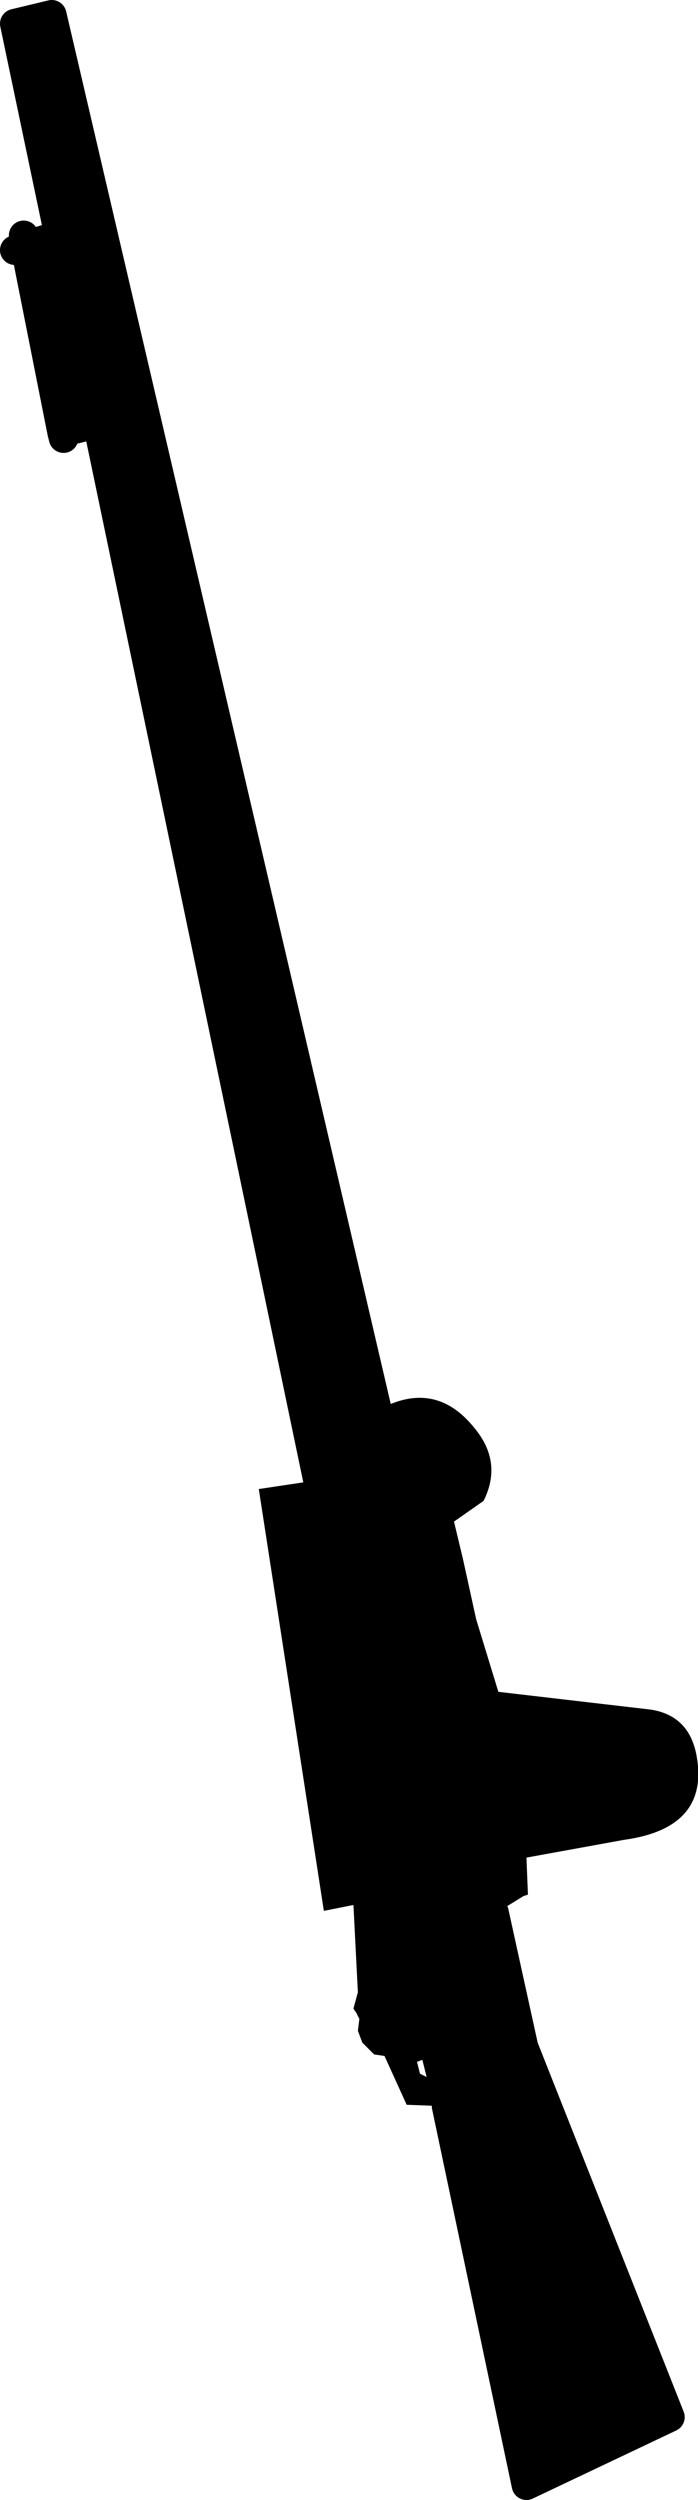 <?xml version="1.0" encoding="UTF-8" standalone="no"?>
<svg xmlns:xlink="http://www.w3.org/1999/xlink" height="84.45px" width="23.6px" xmlns="http://www.w3.org/2000/svg">
  <g transform="matrix(1.0, 0.0, 0.0, 1.0, -400.1, -203.95)">
    <path d="M400.95 212.25 L402.1 211.9 400.6 204.75 401.85 204.45 412.85 251.6 Q414.8 250.5 416.15 252.2 417.1 253.35 416.45 254.65 L415.45 255.35 415.75 256.6 416.2 258.65 416.95 261.1 422.1 261.7 Q423.4 261.9 423.65 263.25 424.1 265.7 421.2 266.1 L417.9 266.7 417.95 267.95 417.8 268.0 417.15 268.4 417.05 268.35 417.05 268.45 416.8 268.55 417.8 273.1 422.75 285.6 417.9 287.9 415.2 275.1 413.85 275.05 413.1 273.4 412.75 273.35 412.35 272.95 412.2 272.55 412.25 272.15 412.15 271.95 412.05 271.8 412.2 271.25 412.05 268.3 411.05 268.5 408.85 254.25 410.85 253.95 403.4 218.25 402.2 218.55 400.95 212.25 M404.0 218.15 L403.4 218.25 402.1 211.9 403.4 218.25 404.0 218.15 M413.55 267.0 L413.05 264.55 413.4 267.05 413.55 267.0 M414.85 273.35 L414.2 273.6 414.3 274.0 414.7 274.2 415.1 274.35 414.85 273.35" fill="#000000" fill-rule="evenodd" stroke="none"/>
    <path d="M400.95 212.25 L400.6 212.4 M400.95 212.25 L402.1 211.9 400.6 204.75 401.85 204.45 412.85 251.6 M416.8 268.55 L417.8 273.1 422.75 285.6 417.9 287.9 415.2 275.1 M410.85 253.95 L403.4 218.25 402.2 218.55 402.25 218.75 M400.9 211.9 L400.95 212.25 402.2 218.55 M402.1 211.9 L403.4 218.25 404.0 218.15 M413.55 267.0 L413.05 264.55 M415.1 274.35 L414.85 273.35" fill="none" stroke="#000000" stroke-linecap="round" stroke-linejoin="round" stroke-width="1.0"/>
  </g>
</svg>
